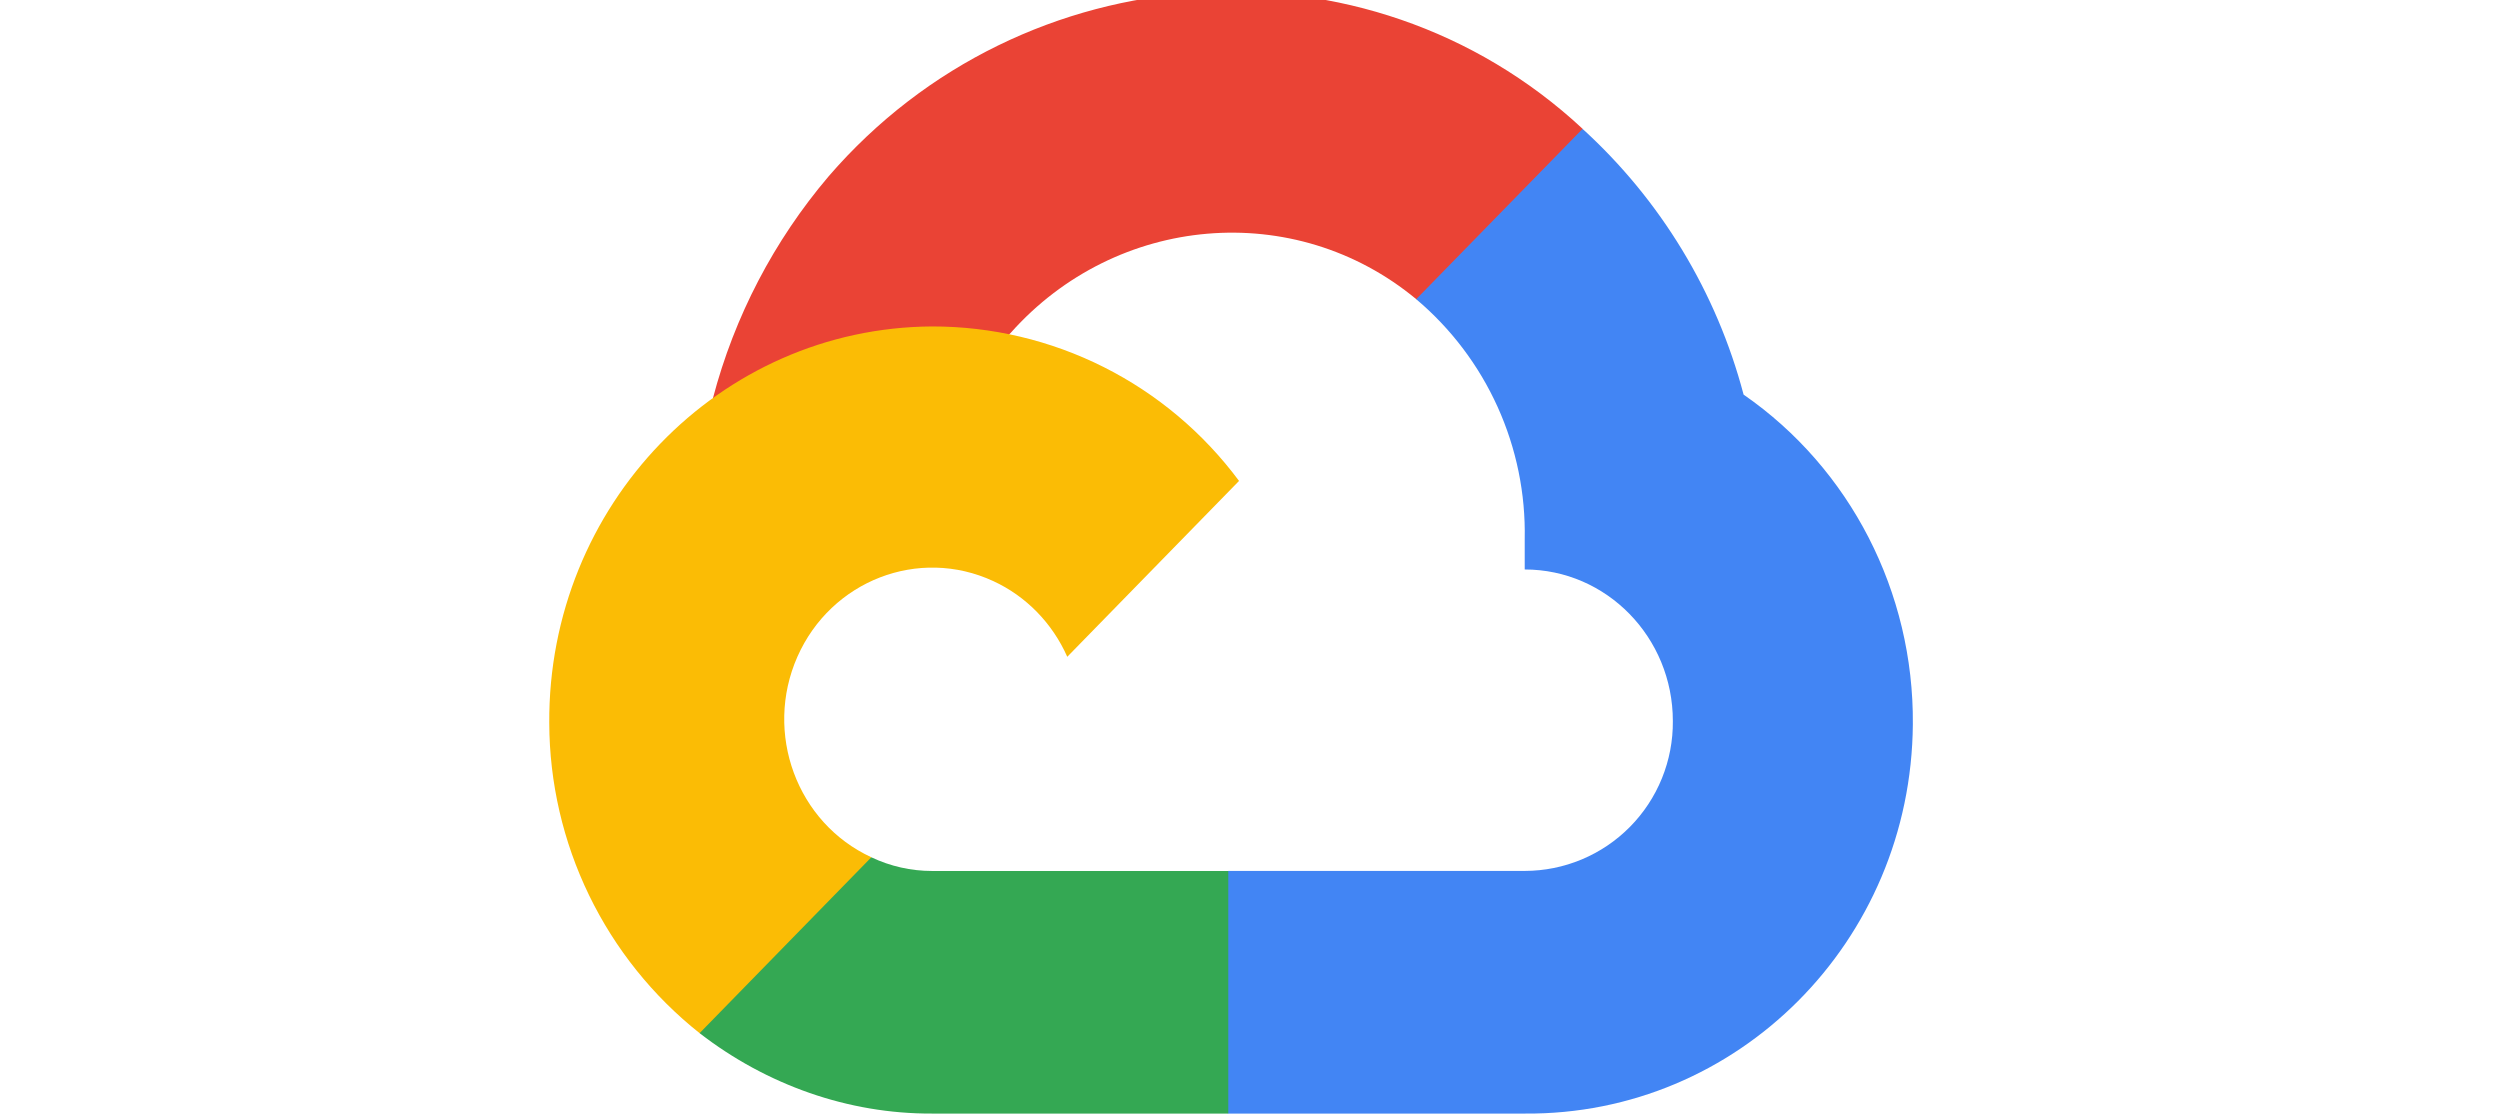 <svg width="201" height="90" viewBox="0 0 201 90" fill="none" xmlns="http://www.w3.org/2000/svg">
<g clip-path="url(#clip0_10608_4788)">
<path d="M117.079 24.223L126.608 14.471L127.247 10.361C109.879 -5.802 82.269 -3.971 66.614 14.187C62.224 19.355 59.048 25.445 57.322 32.007L60.735 31.517L79.793 28.296L81.264 26.758C89.743 17.226 104.078 15.944 113.867 24.054L117.079 24.223Z" fill="#EA4335"/>
<path d="M140.184 31.723C138.014 23.502 133.519 16.083 127.238 10.361L113.862 24.054C116.662 26.415 118.899 29.375 120.408 32.715C121.918 36.055 122.663 39.691 122.587 43.356V45.786C129.166 45.786 134.497 51.246 134.497 57.973C134.511 59.549 134.213 61.112 133.621 62.572C133.029 64.032 132.155 65.36 131.048 66.48C129.942 67.6 128.625 68.49 127.173 69.098C125.722 69.706 124.165 70.02 122.592 70.022H98.746L96.407 72.622V87.238L98.751 89.531H122.592C139.691 89.668 153.666 75.724 153.793 58.22C153.876 47.612 148.768 37.663 140.18 31.723" fill="#4285F4"/>
<path d="M74.945 89.531H98.754V70.027H74.945C73.256 70.027 71.588 69.652 70.062 68.929L66.681 69.995L57.088 79.747L56.252 83.069C61.633 87.229 68.202 89.563 74.945 89.531Z" fill="#34A853"/>
<path d="M74.94 26.246C57.837 26.346 44.059 40.624 44.16 58.129C44.175 62.928 45.27 67.662 47.362 71.979C49.455 76.296 52.492 80.085 56.247 83.065L70.057 68.924C64.063 66.156 61.405 58.939 64.109 52.806C66.818 46.674 73.867 43.947 79.86 46.72C82.501 47.937 84.611 50.106 85.808 52.806L99.618 38.666C96.758 34.809 93.037 31.676 88.752 29.519C84.466 27.362 79.736 26.241 74.94 26.246Z" fill="#FBBC05"/>
</g>
<defs>
<clipPath id="clip0_10608_4788">
<rect width="201" height="90" fill="white"/>
</clipPath>
</defs>
</svg>
